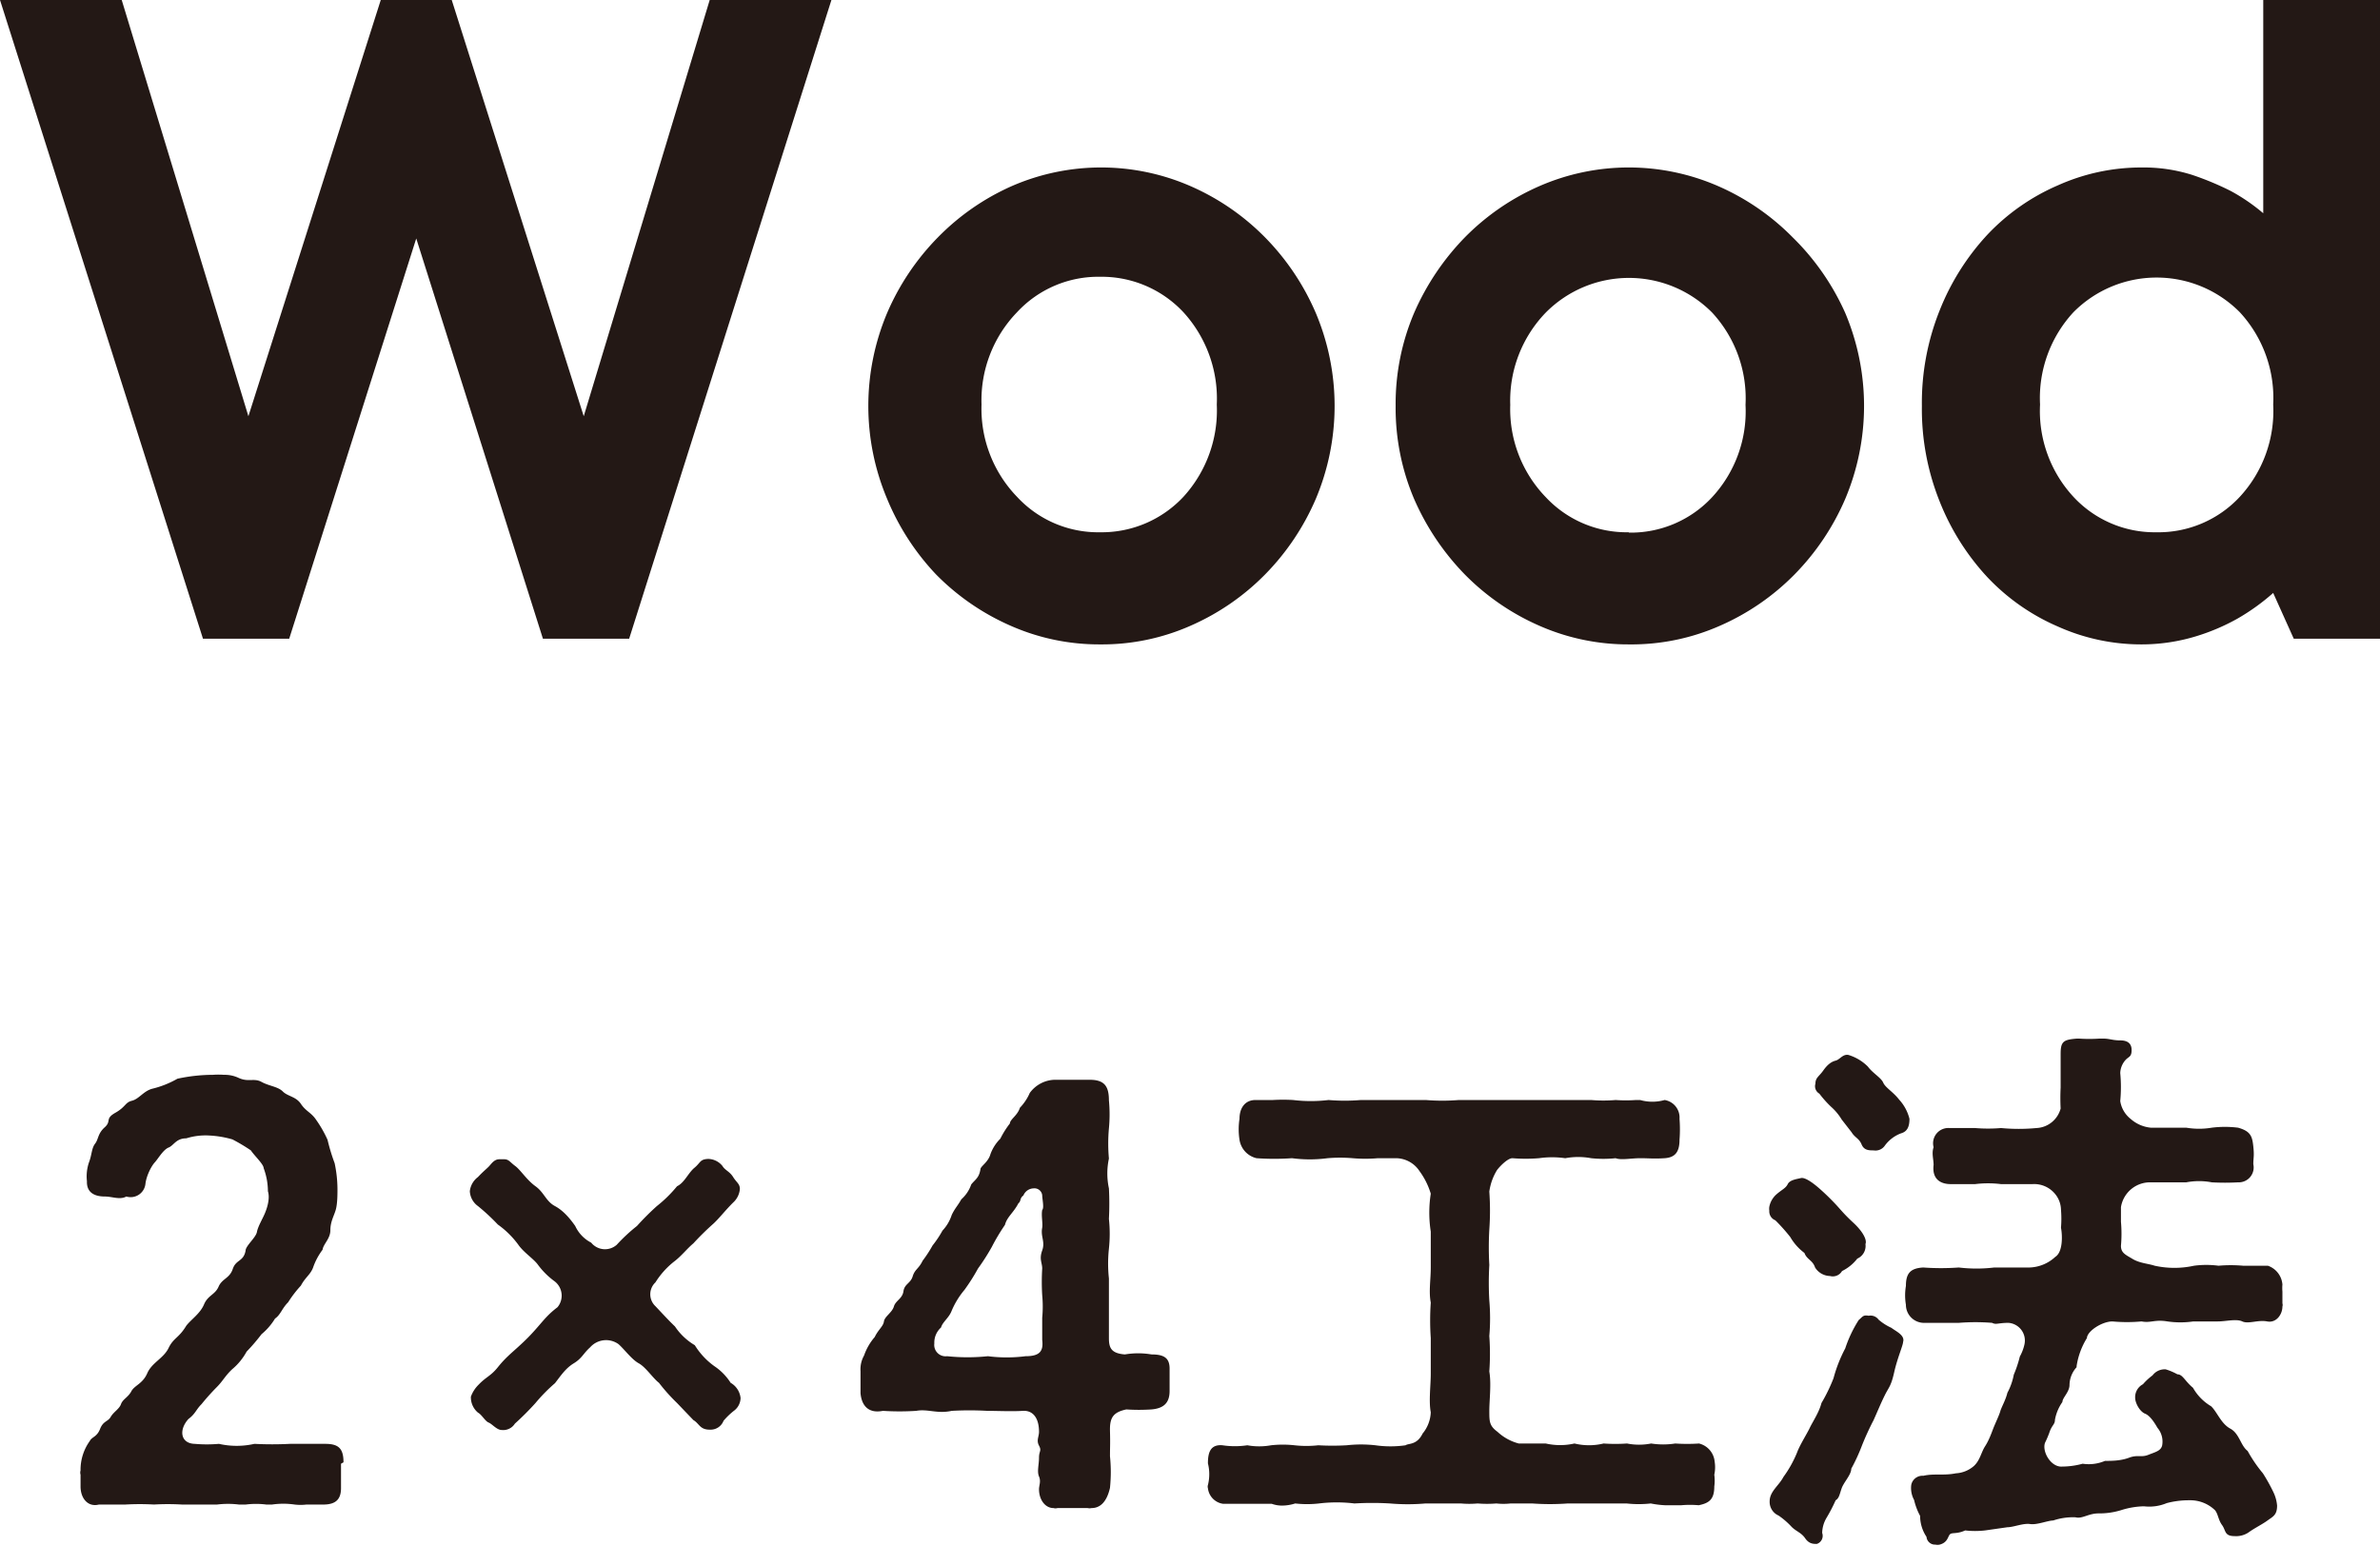 <svg xmlns="http://www.w3.org/2000/svg" viewBox="0 0 67.07 43.57"><defs><style>.cls-1{fill:#231815;}</style></defs><g id="レイヤー_2" data-name="レイヤー 2"><g id="moji"><path class="cls-1" d="M0,0H3.43L7,11.73,10.73,0h2l3.72,11.73L20,0h3.43L17.73,18H15.3L11.73,6.72,8.15,18H5.72Z"/><path class="cls-1" d="M31,18.16a6.17,6.17,0,0,1-2.53-.53,6.73,6.73,0,0,1-2.09-1.44A6.94,6.94,0,0,1,25,14.06a6.74,6.74,0,0,1,0-5.24,6.94,6.94,0,0,1,1.43-2.13A6.73,6.73,0,0,1,28.5,5.25a6.3,6.3,0,0,1,5.06,0,6.73,6.73,0,0,1,2.09,1.44,6.94,6.94,0,0,1,1.43,2.13,6.74,6.74,0,0,1,0,5.24,6.94,6.94,0,0,1-1.43,2.13,6.73,6.73,0,0,1-2.09,1.44A6.17,6.17,0,0,1,31,18.16ZM31,15a3.15,3.15,0,0,0,2.35-1,3.61,3.61,0,0,0,.94-2.6,3.61,3.61,0,0,0-.94-2.6,3.15,3.15,0,0,0-2.35-1,3.12,3.12,0,0,0-2.34,1,3.57,3.57,0,0,0-1,2.6,3.57,3.57,0,0,0,1,2.6A3.11,3.11,0,0,0,31,15Z"/><path class="cls-1" d="M45.9,18.16a6.2,6.2,0,0,1-2.53-.53,6.73,6.73,0,0,1-2.09-1.44,7.12,7.12,0,0,1-1.43-2.13,6.55,6.55,0,0,1-.52-2.62,6.55,6.55,0,0,1,.52-2.62,7.12,7.12,0,0,1,1.43-2.13,6.73,6.73,0,0,1,2.09-1.44,6.3,6.3,0,0,1,5.06,0,6.73,6.73,0,0,1,2.09,1.44A6.94,6.94,0,0,1,52,8.82a6.74,6.74,0,0,1,0,5.24,6.94,6.94,0,0,1-1.43,2.13,6.73,6.73,0,0,1-2.09,1.44A6.17,6.17,0,0,1,45.9,18.16Zm0-3.15a3.13,3.13,0,0,0,2.35-1,3.56,3.56,0,0,0,.94-2.6,3.56,3.56,0,0,0-.94-2.6,3.3,3.3,0,0,0-4.69,0,3.57,3.57,0,0,0-1,2.6,3.57,3.57,0,0,0,1,2.6A3.12,3.12,0,0,0,45.9,15Z"/><path class="cls-1" d="M60.35,18.16a5.73,5.73,0,0,1-2.35-.5,6,6,0,0,1-2-1.4,6.83,6.83,0,0,1-1.34-2.13,7,7,0,0,1-.5-2.69,7,7,0,0,1,.5-2.69A6.83,6.83,0,0,1,56,6.62a6,6,0,0,1,2-1.4,5.73,5.73,0,0,1,2.35-.5,4.53,4.53,0,0,1,1.43.21,8.21,8.21,0,0,1,1.08.45,5.31,5.31,0,0,1,.92.63V0h3.29V18H64.64l-.58-1.29a6.06,6.06,0,0,1-1,.72,5.87,5.87,0,0,1-1.17.5A5.26,5.26,0,0,1,60.35,18.16ZM60.77,15a3.13,3.13,0,0,0,2.35-1,3.56,3.56,0,0,0,.94-2.6,3.56,3.56,0,0,0-.94-2.6,3.3,3.3,0,0,0-4.69,0,3.56,3.56,0,0,0-.94,2.6,3.56,3.56,0,0,0,.94,2.6A3.12,3.12,0,0,0,60.77,15Z"/><path class="cls-1" d="M9.61,41.25c0,.11,0,.25,0,.39s0,.14,0,.22v.08c0,.34-.18.45-.46.46l-.51,0a1.42,1.42,0,0,1-.34,0,2.21,2.21,0,0,0-.63,0H7.5a2.27,2.27,0,0,0-.57,0l-.2,0a2.51,2.51,0,0,0-.61,0h-1a6.7,6.7,0,0,0-.78,0,7.11,7.11,0,0,0-.8,0H3.21l-.42,0c-.31.08-.52-.17-.52-.51v0c0-.13,0-.24,0-.33a.21.21,0,0,1,0-.12,1.39,1.39,0,0,1,.26-.83c.06-.12.2-.11.29-.34s.22-.2.3-.34.24-.22.29-.36.2-.19.29-.36.32-.21.45-.51.46-.42.6-.71.29-.28.5-.63c.14-.18.39-.34.5-.6s.31-.27.41-.5.31-.23.4-.5.3-.2.36-.51c0-.14.29-.37.32-.53s.16-.37.23-.54.14-.42.08-.61a1.88,1.88,0,0,0-.12-.65c0-.11-.27-.36-.36-.5a5.1,5.1,0,0,0-.52-.31,2.85,2.85,0,0,0-.66-.11,1.82,1.82,0,0,0-.64.08c-.29,0-.35.2-.5.26s-.29.31-.39.42-.23.37-.26.59a.42.42,0,0,1-.54.37c-.18.1-.4,0-.6,0-.37,0-.52-.17-.51-.43a1.22,1.22,0,0,1,.06-.54c.08-.21.07-.39.17-.52s.07-.28.27-.46,0-.24.3-.41.27-.29.47-.34.33-.28.58-.34A2.69,2.69,0,0,0,5,30.4a4.76,4.76,0,0,1,1-.11,2.16,2.16,0,0,1,.31,0,.92.92,0,0,1,.4.08c.29.14.44,0,.66.12s.46.13.6.27.37.14.51.35.29.24.43.45a3.36,3.36,0,0,1,.32.56,5.53,5.53,0,0,0,.2.66,3.53,3.53,0,0,1,.08.73c0,.15,0,.42-.05.59s-.15.33-.15.57-.2.39-.22.55a1.81,1.81,0,0,0-.27.51c-.08.2-.22.27-.34.5a3.25,3.25,0,0,0-.36.47c-.18.18-.21.35-.37.46a1.74,1.74,0,0,1-.38.44,5.31,5.31,0,0,1-.42.49,1.72,1.72,0,0,1-.41.5c-.2.19-.26.33-.43.5a6.42,6.42,0,0,0-.43.48c-.16.16-.17.27-.37.42-.28.31-.22.69.18.7a3.87,3.87,0,0,0,.68,0,2.26,2.26,0,0,0,1,0,9.8,9.8,0,0,0,1,0c.39,0,.62,0,1,0s.51.14.51.52Z"/><path class="cls-1" d="M18.47,36.14a.46.46,0,0,0,0,.67c.17.18.4.43.55.57a1.73,1.73,0,0,0,.56.53,2.06,2.06,0,0,0,.55.59,1.59,1.59,0,0,1,.46.47.56.56,0,0,1,.28.43.46.46,0,0,1-.19.36,2,2,0,0,0-.29.28.39.39,0,0,1-.35.25H20c-.28,0-.29-.17-.46-.27l-.46-.48a5.23,5.23,0,0,1-.51-.57c-.17-.13-.37-.44-.57-.55s-.4-.39-.57-.54a.6.6,0,0,0-.8.09c-.19.17-.23.31-.46.45s-.36.34-.53.56a4.73,4.73,0,0,0-.55.56,7.91,7.91,0,0,1-.58.58.39.39,0,0,1-.37.18c-.14,0-.27-.17-.37-.21s-.19-.22-.3-.28a.56.56,0,0,1-.2-.45v0a.91.91,0,0,1,.22-.34c.21-.22.34-.24.54-.49s.35-.37.57-.57.35-.33.55-.56.31-.37.56-.56a.51.51,0,0,0-.08-.73,2.18,2.18,0,0,1-.48-.48c-.12-.16-.4-.34-.55-.56a2.53,2.53,0,0,0-.57-.56,5.89,5.89,0,0,0-.56-.52.55.55,0,0,1-.23-.42.58.58,0,0,1,.23-.4c.13-.14.23-.22.3-.29s.15-.21.3-.21h.14c.13,0,.16.08.31.19s.32.39.57.57.29.42.55.56.45.39.57.56a1,1,0,0,0,.45.47.5.5,0,0,0,.72.06,4.83,4.83,0,0,1,.57-.53,7.39,7.39,0,0,1,.56-.56,3.7,3.7,0,0,0,.57-.56c.21-.1.31-.37.49-.52s.15-.24.39-.25h0a.53.53,0,0,1,.4.2c.07.12.2.15.3.31s.19.19.19.34v0a.58.58,0,0,1-.19.38c-.23.23-.38.43-.55.59a7.74,7.74,0,0,0-.57.56c-.18.15-.34.36-.54.51A2.31,2.31,0,0,0,18.47,36.14Z"/><path class="cls-1" d="M30.76,42.5a.26.26,0,0,1-.11,0H29.8a.2.2,0,0,1-.11,0c-.24,0-.41-.24-.41-.53,0-.11.06-.22,0-.36s0-.34,0-.53.08-.19,0-.34,0-.25,0-.39c0-.36-.15-.61-.46-.59s-.69,0-1,0a9,9,0,0,0-1,0c-.41.09-.67-.06-1,0a7.37,7.37,0,0,1-.94,0c-.4.08-.6-.14-.63-.5v-.62a.79.79,0,0,1,.1-.44,1.59,1.59,0,0,1,.3-.52c.1-.21.24-.3.26-.44s.23-.25.28-.42.24-.22.27-.43.2-.22.26-.42.17-.21.28-.44a3.6,3.6,0,0,0,.28-.43,3,3,0,0,0,.28-.42,1.17,1.17,0,0,0,.26-.44c.09-.19.17-.26.27-.44a1,1,0,0,0,.28-.42c.11-.14.22-.18.26-.43,0-.08.22-.2.28-.42a1.19,1.19,0,0,1,.28-.44,2.54,2.54,0,0,1,.27-.43c0-.11.22-.23.28-.44a1.43,1.43,0,0,0,.28-.42.9.9,0,0,1,.69-.37h1c.42,0,.54.19.54.58a4.13,4.13,0,0,1,0,.79,4.73,4.73,0,0,0,0,.85,2,2,0,0,0,0,.84,8.2,8.2,0,0,1,0,.86,3.93,3.93,0,0,1,0,.84,3.91,3.91,0,0,0,0,.84c0,.28,0,.64,0,.85s0,.56,0,.83.06.43.45.46a2.23,2.23,0,0,1,.75,0c.34,0,.51.09.51.4v.63c0,.34-.17.49-.51.52a5.4,5.4,0,0,1-.71,0c-.37.08-.47.23-.46.61s0,.42,0,.71a4.34,4.34,0,0,1,0,.89C31.19,42.33,31,42.5,30.76,42.5Zm-1.39-8.4c.06-.06,0-.31,0-.42v0a.22.22,0,0,0-.24-.19.32.32,0,0,0-.29.2c-.11.08-.06.16-.14.22-.14.27-.32.38-.38.61a5.64,5.64,0,0,0-.37.62,6.05,6.05,0,0,1-.39.61,5.48,5.48,0,0,1-.38.6,2.31,2.31,0,0,0-.37.61c-.08.19-.25.3-.29.45a.57.57,0,0,0-.19.45.32.32,0,0,0,.36.36,5.55,5.55,0,0,0,1.15,0,4.17,4.17,0,0,0,1.06,0c.4,0,.51-.14.47-.46v-.62a3.4,3.4,0,0,0,0-.64,6.17,6.17,0,0,1,0-.75c0-.17-.09-.26,0-.51s-.05-.39,0-.64C29.39,34.46,29.34,34.26,29.37,34.1Z"/><path class="cls-1" d="M48.31,41.56a1.24,1.24,0,0,1,0,.33c0,.36-.14.47-.44.53a2.8,2.8,0,0,0-.49,0l-.18,0-.28,0a2.73,2.73,0,0,1-.4-.05,3.11,3.11,0,0,1-.68,0h-.66c-.28,0-.68,0-1,0a6.94,6.94,0,0,1-1,0l-.61,0a1.84,1.84,0,0,1-.4,0,3.32,3.32,0,0,1-.53,0,2.63,2.63,0,0,1-.47,0c-.37,0-.71,0-1,0a5.78,5.78,0,0,1-1,0,8.47,8.47,0,0,0-1,0,4.14,4.14,0,0,0-1,0,3,3,0,0,1-.67,0,1.26,1.26,0,0,1-.38.06.87.87,0,0,1-.28-.05l-.44,0h-.93a.5.5,0,0,1-.43-.44.15.15,0,0,1,0-.09,1.25,1.25,0,0,0,0-.61c0-.29.06-.54.41-.51a2.35,2.35,0,0,0,.7,0,1.88,1.88,0,0,0,.67,0,3,3,0,0,1,.66,0,3,3,0,0,0,.67,0,7.08,7.08,0,0,0,.8,0,3.65,3.65,0,0,1,.81,0,3,3,0,0,0,.85,0c.08-.06.32,0,.48-.33a1,1,0,0,0,.23-.6c-.06-.31,0-.76,0-1.09s0-.75,0-1a7.22,7.22,0,0,1,0-1c-.06-.31,0-.64,0-1s0-.63,0-1a3.48,3.48,0,0,1,0-1.07A2.08,2.08,0,0,0,40,33a.8.8,0,0,0-.66-.36l-.51,0a4.18,4.18,0,0,1-.71,0,4.21,4.21,0,0,0-.71,0,3.79,3.79,0,0,1-1,0,7.22,7.22,0,0,1-1,0,.63.63,0,0,1-.48-.52,1.92,1.92,0,0,1,0-.59c0-.31.16-.53.45-.53h.49a4.91,4.91,0,0,1,.57,0,4.2,4.2,0,0,0,1,0,5.46,5.46,0,0,0,.91,0h1.83a5.75,5.75,0,0,0,.93,0h.26c.21,0,.43,0,.66,0s.42,0,.65,0H43c.33,0,.56,0,.91,0s.59,0,.93,0a4.08,4.08,0,0,0,.69,0,4,4,0,0,0,.57,0l.12,0a1.26,1.26,0,0,0,.69,0,.5.5,0,0,1,.42.53,3.84,3.84,0,0,1,0,.59c0,.34-.12.5-.42.52s-.44,0-.69,0-.54.06-.69,0a3.29,3.29,0,0,1-.69,0,2,2,0,0,0-.73,0,2.62,2.62,0,0,0-.74,0,4.69,4.69,0,0,1-.75,0c-.12,0-.32.19-.43.33a1.56,1.56,0,0,0-.22.61,7.63,7.63,0,0,1,0,1.07,8.85,8.85,0,0,0,0,1,8.67,8.67,0,0,0,0,1,5.84,5.84,0,0,1,0,1,7,7,0,0,1,0,1c.06.35,0,.81,0,1.11s0,.42.23.59a1.4,1.4,0,0,0,.6.33h.76a1.84,1.84,0,0,0,.81,0,1.74,1.74,0,0,0,.82,0,4.8,4.8,0,0,0,.66,0,1.75,1.75,0,0,0,.68,0,2.21,2.21,0,0,0,.68,0,5,5,0,0,0,.67,0,.58.58,0,0,1,.44.51A1,1,0,0,1,48.31,41.56Z"/><path class="cls-1" d="M49.86,34.12a.37.37,0,0,1,0-.11v0a.63.63,0,0,1,.2-.35c.16-.14.26-.17.32-.29s.25-.14.37-.17.36.15.54.31.33.31.46.45.22.26.48.5.39.48.34.6a.39.39,0,0,1-.23.41,1.23,1.23,0,0,1-.43.35.3.3,0,0,1-.34.14.51.51,0,0,1-.42-.24c-.07-.21-.23-.22-.3-.41a1.5,1.5,0,0,1-.4-.45,5.11,5.11,0,0,0-.42-.47A.27.27,0,0,1,49.86,34.12Zm3.77,3.7c0,.09-.16.45-.25.85s-.15.42-.26.64-.23.51-.32.71a7.66,7.66,0,0,0-.33.72,5,5,0,0,1-.3.65c0,.17-.21.38-.27.55s-.07.28-.17.34a4.66,4.66,0,0,1-.26.5.87.87,0,0,0-.12.42.24.24,0,0,1-.15.31c-.1,0-.22,0-.33-.16s-.25-.19-.38-.32a2.17,2.17,0,0,0-.37-.32.42.42,0,0,1-.25-.4v0c0-.28.26-.44.39-.69a3.23,3.23,0,0,0,.38-.68c.08-.22.28-.53.36-.7s.26-.43.33-.7a4.79,4.79,0,0,0,.34-.7A4,4,0,0,1,52,38a3.54,3.54,0,0,1,.38-.8c.11-.09.12-.15.28-.12a.28.28,0,0,1,.28.11,1.49,1.49,0,0,0,.36.23C53.43,37.52,53.69,37.63,53.63,37.82Zm.18-6.29c0,.22-.06.36-.24.41a1,1,0,0,0-.45.34.32.32,0,0,1-.32.14c-.13,0-.27,0-.34-.17s-.19-.19-.28-.34l-.28-.36a1.55,1.55,0,0,0-.3-.36,3.08,3.08,0,0,1-.33-.37.24.24,0,0,1-.11-.28c0-.17.1-.2.22-.37s.23-.25.35-.28.2-.19.36-.16a1.31,1.31,0,0,1,.55.33c.13.18.37.31.43.45s.28.26.45.48A1.24,1.24,0,0,1,53.81,31.53Zm4.71,7a.76.76,0,0,0-.2.5c0,.2-.2.36-.2.48a1.26,1.26,0,0,0-.21.5c0,.14-.09.15-.16.37a2.9,2.9,0,0,1-.12.28c-.09.25.17.7.49.67a2.21,2.21,0,0,0,.57-.08,1.17,1.17,0,0,0,.63-.08c.19,0,.44,0,.68-.09s.34,0,.54-.08.35-.11.39-.26a.6.6,0,0,0-.13-.5c-.07-.12-.2-.34-.35-.4s-.28-.3-.28-.45a.41.41,0,0,1,.22-.38,1.63,1.63,0,0,1,.27-.25.43.43,0,0,1,.37-.17,1.7,1.7,0,0,1,.33.14c.15,0,.21.19.44.38a1.41,1.41,0,0,0,.51.52c.17.16.28.49.54.63s.29.48.49.63a3.94,3.94,0,0,0,.43.63,5,5,0,0,1,.3.54,1.08,1.08,0,0,1,.1.37c0,.27-.12.31-.27.42s-.36.21-.54.34a.63.63,0,0,1-.39.1c-.29,0-.24-.16-.35-.31s-.11-.31-.2-.42a1,1,0,0,0-.72-.28,2.43,2.43,0,0,0-.64.08,1.27,1.27,0,0,1-.64.09,2.27,2.27,0,0,0-.65.11,2.09,2.09,0,0,1-.63.09c-.29,0-.46.16-.65.11a1.75,1.75,0,0,0-.63.09c-.15,0-.46.13-.65.1s-.47.09-.64.09l-.63.09a2.48,2.48,0,0,1-.56,0c-.24.11-.37.05-.43.11s-.06.23-.29.29a.3.3,0,0,1-.12,0,.24.24,0,0,1-.25-.22,1.06,1.06,0,0,1-.18-.59,1.79,1.79,0,0,1-.17-.45.7.7,0,0,1-.08-.42.32.32,0,0,1,.34-.26c.3-.07.57,0,.92-.07a.84.84,0,0,0,.51-.21c.17-.16.2-.38.31-.55s.18-.37.23-.5.17-.38.2-.49.15-.31.2-.52a1.74,1.74,0,0,0,.18-.51,3.27,3.27,0,0,0,.17-.51,1.27,1.27,0,0,0,.13-.34.5.5,0,0,0-.45-.61c-.29,0-.35.06-.46,0a5.89,5.89,0,0,0-.94,0h-1a.51.51,0,0,1-.49-.51,1.56,1.56,0,0,1,0-.53c0-.35.12-.5.49-.52a6.94,6.94,0,0,0,1,0,4.19,4.19,0,0,0,1,0c.31,0,.68,0,1,0a1.12,1.12,0,0,0,.72-.3c.22-.14.2-.62.16-.82a3.09,3.09,0,0,0,0-.51.72.72,0,0,0-.19-.47.76.76,0,0,0-.61-.25c-.31,0-.66,0-.89,0a3,3,0,0,0-.73,0l-.69,0c-.26,0-.53-.12-.48-.54,0-.16-.06-.33,0-.5a.43.43,0,0,1,.45-.54c.18,0,.48,0,.72,0a4.42,4.42,0,0,0,.73,0,5.29,5.29,0,0,0,1,0,.74.74,0,0,0,.68-.55,5.79,5.79,0,0,1,0-.59c0-.35,0-.6,0-.95s.08-.4.45-.43h.08a4.22,4.22,0,0,0,.55,0l.14,0c.15,0,.25.05.46.05s.32.09.32.27-.06.18-.15.26a.58.58,0,0,0-.17.39,4.17,4.17,0,0,1,0,.79.79.79,0,0,0,.29.5,1,1,0,0,0,.57.25c.33,0,.76,0,1,0a2.18,2.18,0,0,0,.72,0,3,3,0,0,1,.74,0c.36.1.4.25.43.53s0,.31,0,.5a.42.42,0,0,1-.43.51,6.58,6.58,0,0,1-.74,0,1.92,1.92,0,0,0-.72,0h-1a.83.83,0,0,0-.84.7l0,.41a3.86,3.86,0,0,1,0,.68c0,.2.13.25.33.37s.44.13.62.19a2.59,2.59,0,0,0,1.11,0,2.66,2.66,0,0,1,.69,0,3.94,3.94,0,0,1,.69,0h.7a.61.61,0,0,1,.41.53,1.21,1.21,0,0,0,0,.2c0,.09,0,.2,0,.33a.15.15,0,0,1,0,.09c0,.22-.17.47-.43.42s-.53.08-.7,0-.46,0-.69,0-.48,0-.69,0a2.55,2.55,0,0,1-.73,0c-.36-.06-.47.05-.73,0a4.49,4.49,0,0,1-.82,0c-.29,0-.71.27-.72.47A2.08,2.08,0,0,0,58.52,38.5Z"/></g></g></svg>